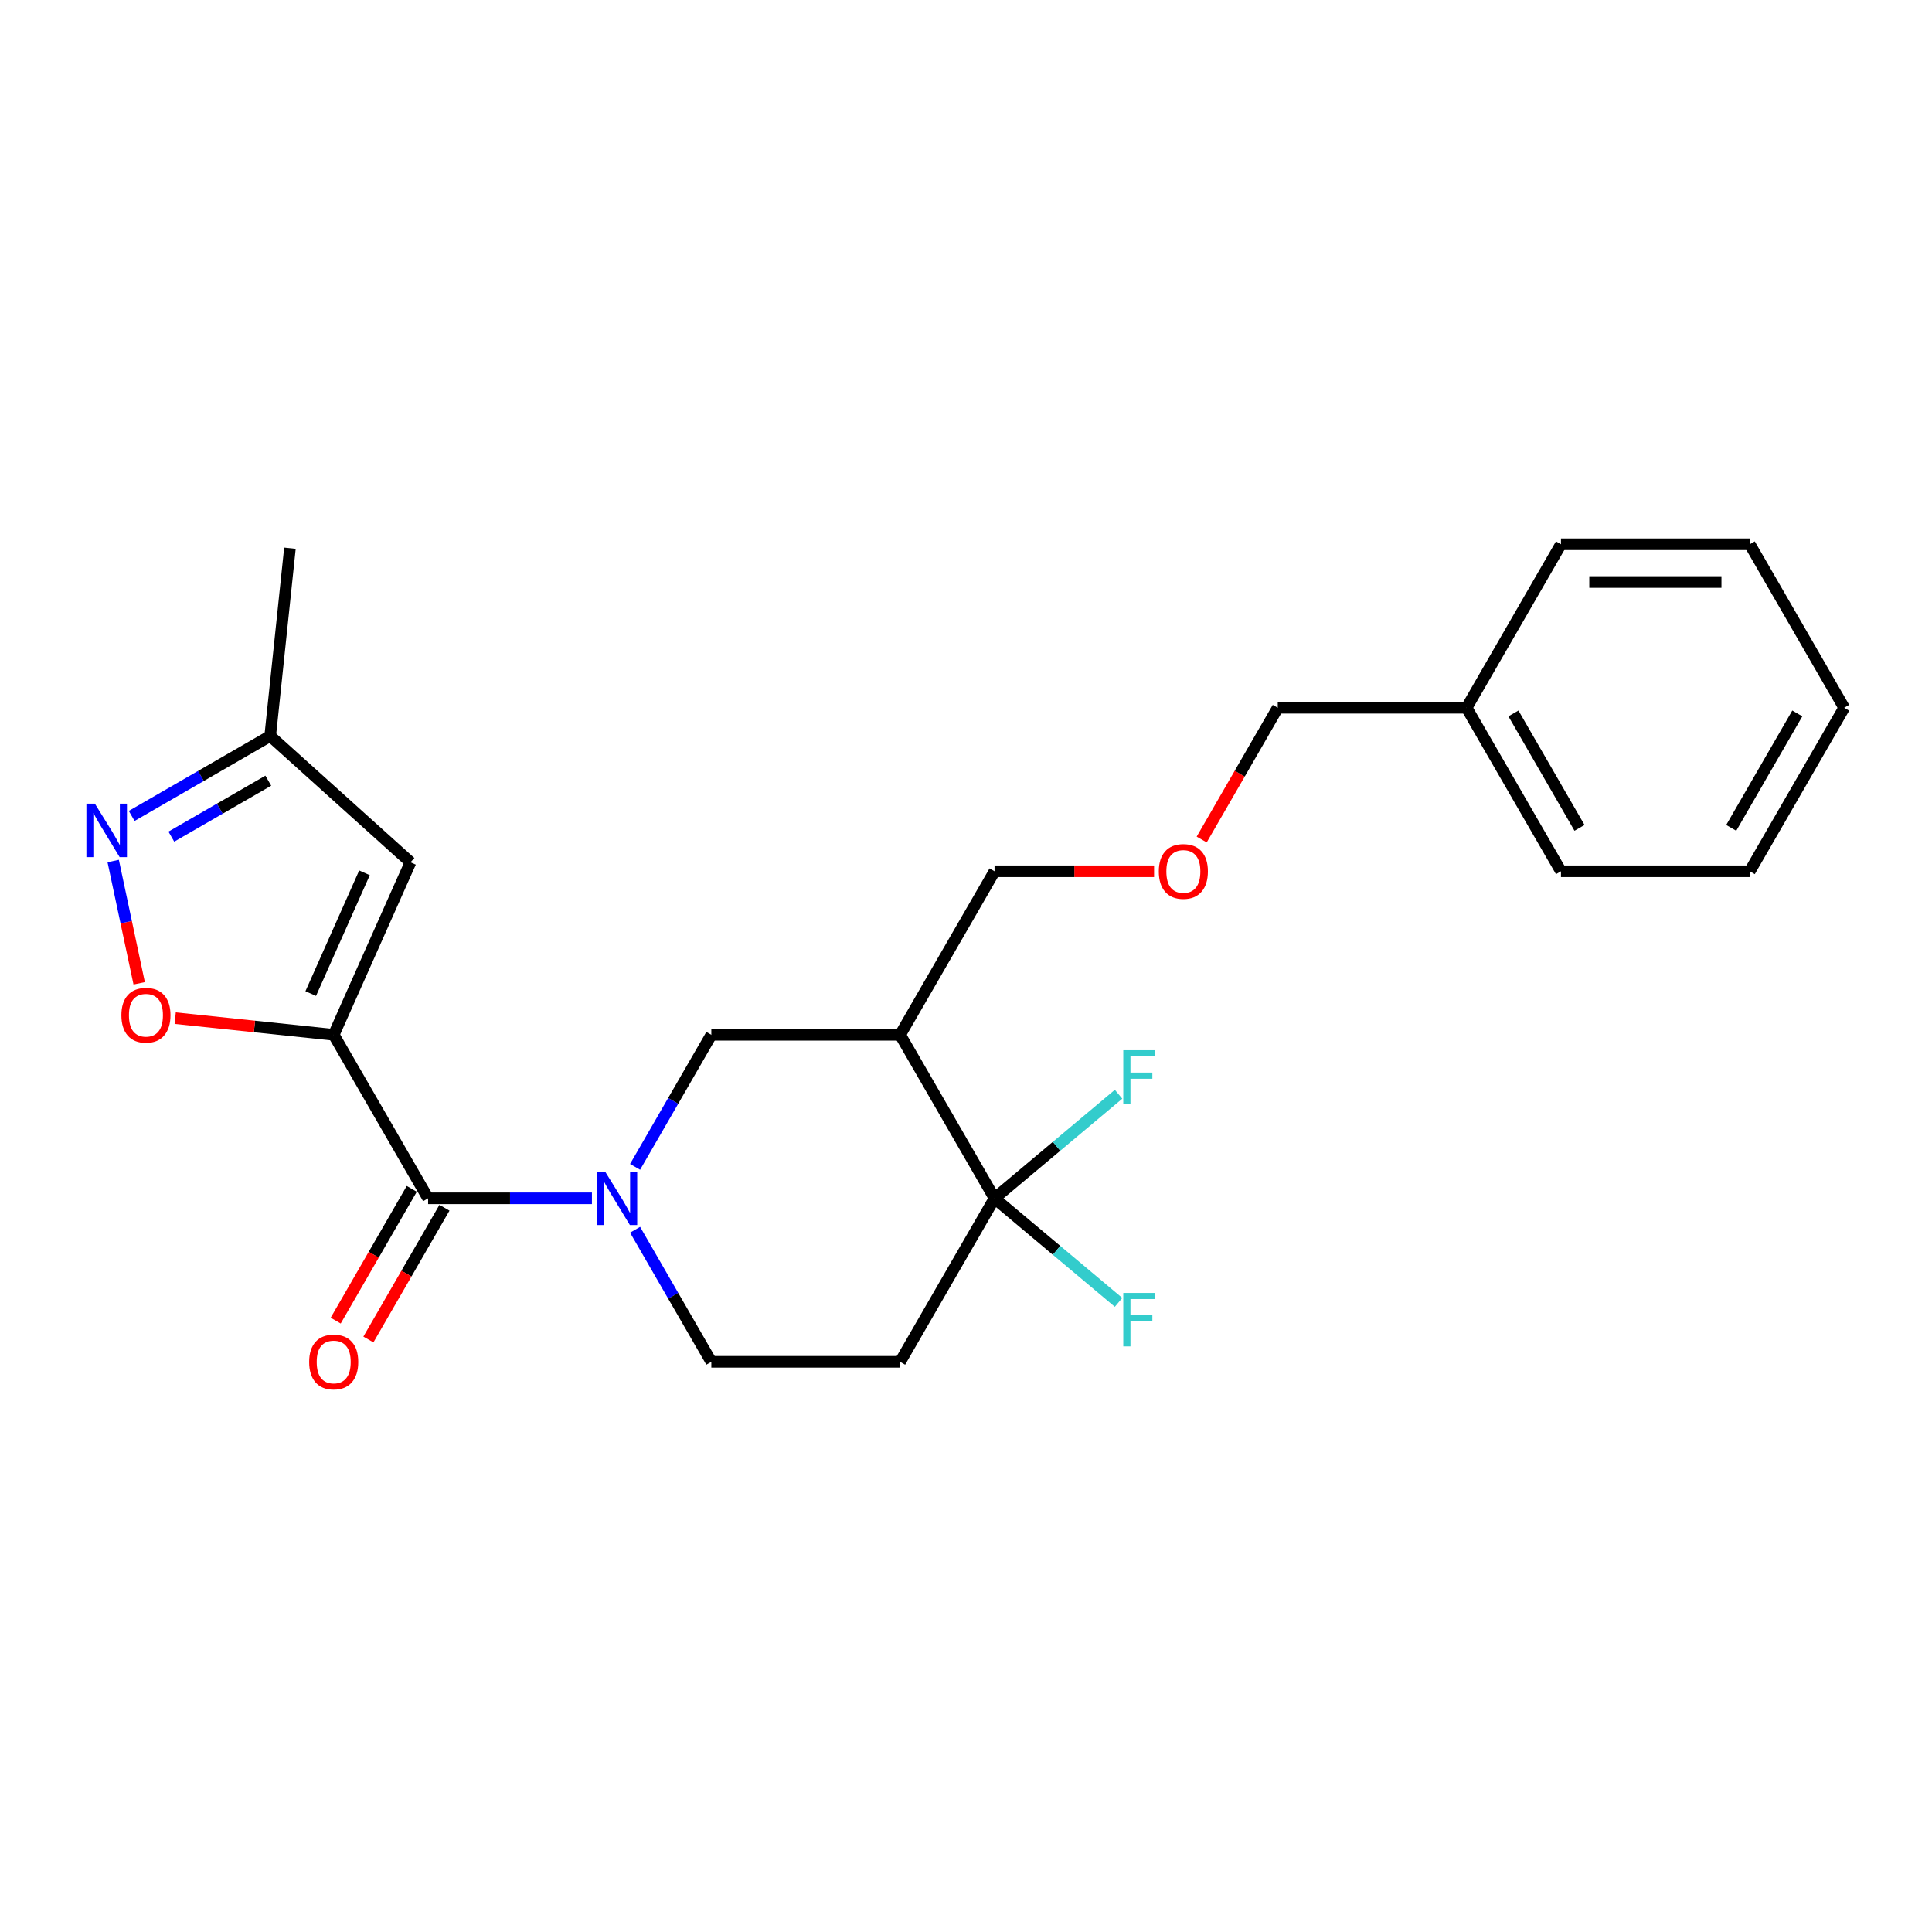 <?xml version='1.0' encoding='iso-8859-1'?>
<svg version='1.1' baseProfile='full'
              xmlns='http://www.w3.org/2000/svg'
                      xmlns:rdkit='http://www.rdkit.org/xml'
                      xmlns:xlink='http://www.w3.org/1999/xlink'
                  xml:space='preserve'
width='1000px' height='1000px' viewBox='0 0 1000 1000'>
<!-- END OF HEADER -->
<rect style='opacity:1.0;fill:#FFFFFF;stroke:none' width='1000' height='1000' x='0' y='0'> </rect>
<path class='bond-1' d='M 172.728,535.609 L 221.591,620.243' style='fill:none;fill-rule:evenodd;stroke:#000000;stroke-width:6px;stroke-linecap:butt;stroke-linejoin:miter;stroke-opacity:1' />
<path class='bond-3' d='M 172.728,535.609 L 131.706,531.297' style='fill:none;fill-rule:evenodd;stroke:#000000;stroke-width:6px;stroke-linecap:butt;stroke-linejoin:miter;stroke-opacity:1' />
<path class='bond-3' d='M 131.706,531.297 L 90.683,526.986' style='fill:none;fill-rule:evenodd;stroke:#FF0000;stroke-width:6px;stroke-linecap:butt;stroke-linejoin:miter;stroke-opacity:1' />
<path class='bond-4' d='M 172.728,535.609 L 212.477,446.331' style='fill:none;fill-rule:evenodd;stroke:#000000;stroke-width:6px;stroke-linecap:butt;stroke-linejoin:miter;stroke-opacity:1' />
<path class='bond-4' d='M 160.834,514.267 L 188.659,451.772' style='fill:none;fill-rule:evenodd;stroke:#000000;stroke-width:6px;stroke-linecap:butt;stroke-linejoin:miter;stroke-opacity:1' />
<path class='bond-0' d='M 306.379,620.243 L 263.985,620.243' style='fill:none;fill-rule:evenodd;stroke:#0000FF;stroke-width:6px;stroke-linecap:butt;stroke-linejoin:miter;stroke-opacity:1' />
<path class='bond-0' d='M 263.985,620.243 L 221.591,620.243' style='fill:none;fill-rule:evenodd;stroke:#000000;stroke-width:6px;stroke-linecap:butt;stroke-linejoin:miter;stroke-opacity:1' />
<path class='bond-7' d='M 328.718,603.962 L 348.45,569.785' style='fill:none;fill-rule:evenodd;stroke:#0000FF;stroke-width:6px;stroke-linecap:butt;stroke-linejoin:miter;stroke-opacity:1' />
<path class='bond-7' d='M 348.45,569.785 L 368.182,535.609' style='fill:none;fill-rule:evenodd;stroke:#000000;stroke-width:6px;stroke-linecap:butt;stroke-linejoin:miter;stroke-opacity:1' />
<path class='bond-10' d='M 328.718,636.524 L 348.45,670.701' style='fill:none;fill-rule:evenodd;stroke:#0000FF;stroke-width:6px;stroke-linecap:butt;stroke-linejoin:miter;stroke-opacity:1' />
<path class='bond-10' d='M 348.45,670.701 L 368.182,704.877' style='fill:none;fill-rule:evenodd;stroke:#000000;stroke-width:6px;stroke-linecap:butt;stroke-linejoin:miter;stroke-opacity:1' />
<path class='bond-11' d='M 213.128,615.357 L 193.441,649.455' style='fill:none;fill-rule:evenodd;stroke:#000000;stroke-width:6px;stroke-linecap:butt;stroke-linejoin:miter;stroke-opacity:1' />
<path class='bond-11' d='M 193.441,649.455 L 173.754,683.553' style='fill:none;fill-rule:evenodd;stroke:#FF0000;stroke-width:6px;stroke-linecap:butt;stroke-linejoin:miter;stroke-opacity:1' />
<path class='bond-11' d='M 230.055,625.129 L 210.368,659.228' style='fill:none;fill-rule:evenodd;stroke:#000000;stroke-width:6px;stroke-linecap:butt;stroke-linejoin:miter;stroke-opacity:1' />
<path class='bond-11' d='M 210.368,659.228 L 190.681,693.326' style='fill:none;fill-rule:evenodd;stroke:#FF0000;stroke-width:6px;stroke-linecap:butt;stroke-linejoin:miter;stroke-opacity:1' />
<path class='bond-2' d='M 514.773,620.243 L 465.909,704.877' style='fill:none;fill-rule:evenodd;stroke:#000000;stroke-width:6px;stroke-linecap:butt;stroke-linejoin:miter;stroke-opacity:1' />
<path class='bond-12' d='M 514.773,620.243 L 546.869,593.312' style='fill:none;fill-rule:evenodd;stroke:#000000;stroke-width:6px;stroke-linecap:butt;stroke-linejoin:miter;stroke-opacity:1' />
<path class='bond-12' d='M 546.869,593.312 L 578.964,566.38' style='fill:none;fill-rule:evenodd;stroke:#33CCCC;stroke-width:6px;stroke-linecap:butt;stroke-linejoin:miter;stroke-opacity:1' />
<path class='bond-13' d='M 514.773,620.243 L 546.869,647.175' style='fill:none;fill-rule:evenodd;stroke:#000000;stroke-width:6px;stroke-linecap:butt;stroke-linejoin:miter;stroke-opacity:1' />
<path class='bond-13' d='M 546.869,647.175 L 578.964,674.106' style='fill:none;fill-rule:evenodd;stroke:#33CCCC;stroke-width:6px;stroke-linecap:butt;stroke-linejoin:miter;stroke-opacity:1' />
<path class='bond-25' d='M 514.773,620.243 L 465.909,535.609' style='fill:none;fill-rule:evenodd;stroke:#000000;stroke-width:6px;stroke-linecap:butt;stroke-linejoin:miter;stroke-opacity:1' />
<path class='bond-5' d='M 72.042,508.956 L 65.315,477.309' style='fill:none;fill-rule:evenodd;stroke:#FF0000;stroke-width:6px;stroke-linecap:butt;stroke-linejoin:miter;stroke-opacity:1' />
<path class='bond-5' d='M 65.315,477.309 L 58.589,445.663' style='fill:none;fill-rule:evenodd;stroke:#0000FF;stroke-width:6px;stroke-linecap:butt;stroke-linejoin:miter;stroke-opacity:1' />
<path class='bond-9' d='M 212.477,446.331 L 139.851,380.938' style='fill:none;fill-rule:evenodd;stroke:#000000;stroke-width:6px;stroke-linecap:butt;stroke-linejoin:miter;stroke-opacity:1' />
<path class='bond-24' d='M 68.156,422.331 L 104.004,401.635' style='fill:none;fill-rule:evenodd;stroke:#0000FF;stroke-width:6px;stroke-linecap:butt;stroke-linejoin:miter;stroke-opacity:1' />
<path class='bond-24' d='M 104.004,401.635 L 139.851,380.938' style='fill:none;fill-rule:evenodd;stroke:#000000;stroke-width:6px;stroke-linecap:butt;stroke-linejoin:miter;stroke-opacity:1' />
<path class='bond-24' d='M 88.683,433.049 L 113.776,418.562' style='fill:none;fill-rule:evenodd;stroke:#0000FF;stroke-width:6px;stroke-linecap:butt;stroke-linejoin:miter;stroke-opacity:1' />
<path class='bond-24' d='M 113.776,418.562 L 138.87,404.074' style='fill:none;fill-rule:evenodd;stroke:#000000;stroke-width:6px;stroke-linecap:butt;stroke-linejoin:miter;stroke-opacity:1' />
<path class='bond-6' d='M 465.909,535.609 L 368.182,535.609' style='fill:none;fill-rule:evenodd;stroke:#000000;stroke-width:6px;stroke-linecap:butt;stroke-linejoin:miter;stroke-opacity:1' />
<path class='bond-15' d='M 465.909,535.609 L 514.773,450.975' style='fill:none;fill-rule:evenodd;stroke:#000000;stroke-width:6px;stroke-linecap:butt;stroke-linejoin:miter;stroke-opacity:1' />
<path class='bond-8' d='M 465.909,704.877 L 368.182,704.877' style='fill:none;fill-rule:evenodd;stroke:#000000;stroke-width:6px;stroke-linecap:butt;stroke-linejoin:miter;stroke-opacity:1' />
<path class='bond-18' d='M 139.851,380.938 L 150.067,283.746' style='fill:none;fill-rule:evenodd;stroke:#000000;stroke-width:6px;stroke-linecap:butt;stroke-linejoin:miter;stroke-opacity:1' />
<path class='bond-14' d='M 597.352,450.975 L 556.063,450.975' style='fill:none;fill-rule:evenodd;stroke:#FF0000;stroke-width:6px;stroke-linecap:butt;stroke-linejoin:miter;stroke-opacity:1' />
<path class='bond-14' d='M 556.063,450.975 L 514.773,450.975' style='fill:none;fill-rule:evenodd;stroke:#000000;stroke-width:6px;stroke-linecap:butt;stroke-linejoin:miter;stroke-opacity:1' />
<path class='bond-17' d='M 621.99,434.537 L 641.677,400.439' style='fill:none;fill-rule:evenodd;stroke:#FF0000;stroke-width:6px;stroke-linecap:butt;stroke-linejoin:miter;stroke-opacity:1' />
<path class='bond-17' d='M 641.677,400.439 L 661.364,366.34' style='fill:none;fill-rule:evenodd;stroke:#000000;stroke-width:6px;stroke-linecap:butt;stroke-linejoin:miter;stroke-opacity:1' />
<path class='bond-16' d='M 759.091,366.34 L 661.364,366.34' style='fill:none;fill-rule:evenodd;stroke:#000000;stroke-width:6px;stroke-linecap:butt;stroke-linejoin:miter;stroke-opacity:1' />
<path class='bond-19' d='M 759.091,366.34 L 807.955,450.975' style='fill:none;fill-rule:evenodd;stroke:#000000;stroke-width:6px;stroke-linecap:butt;stroke-linejoin:miter;stroke-opacity:1' />
<path class='bond-19' d='M 783.347,369.263 L 817.552,428.507' style='fill:none;fill-rule:evenodd;stroke:#000000;stroke-width:6px;stroke-linecap:butt;stroke-linejoin:miter;stroke-opacity:1' />
<path class='bond-20' d='M 759.091,366.34 L 807.955,281.706' style='fill:none;fill-rule:evenodd;stroke:#000000;stroke-width:6px;stroke-linecap:butt;stroke-linejoin:miter;stroke-opacity:1' />
<path class='bond-22' d='M 807.955,450.975 L 905.682,450.975' style='fill:none;fill-rule:evenodd;stroke:#000000;stroke-width:6px;stroke-linecap:butt;stroke-linejoin:miter;stroke-opacity:1' />
<path class='bond-21' d='M 807.955,281.706 L 905.682,281.706' style='fill:none;fill-rule:evenodd;stroke:#000000;stroke-width:6px;stroke-linecap:butt;stroke-linejoin:miter;stroke-opacity:1' />
<path class='bond-21' d='M 822.614,301.251 L 891.023,301.251' style='fill:none;fill-rule:evenodd;stroke:#000000;stroke-width:6px;stroke-linecap:butt;stroke-linejoin:miter;stroke-opacity:1' />
<path class='bond-23' d='M 905.682,281.706 L 954.545,366.34' style='fill:none;fill-rule:evenodd;stroke:#000000;stroke-width:6px;stroke-linecap:butt;stroke-linejoin:miter;stroke-opacity:1' />
<path class='bond-26' d='M 905.682,450.975 L 954.545,366.34' style='fill:none;fill-rule:evenodd;stroke:#000000;stroke-width:6px;stroke-linecap:butt;stroke-linejoin:miter;stroke-opacity:1' />
<path class='bond-26' d='M 896.085,428.507 L 930.289,369.263' style='fill:none;fill-rule:evenodd;stroke:#000000;stroke-width:6px;stroke-linecap:butt;stroke-linejoin:miter;stroke-opacity:1' />
<path  class='atom-1' d='M 313.201 606.405
L 322.27 621.064
Q 323.169 622.51, 324.615 625.129
Q 326.062 627.749, 326.14 627.905
L 326.14 606.405
L 329.814 606.405
L 329.814 634.081
L 326.023 634.081
L 316.289 618.054
Q 315.155 616.178, 313.943 614.028
Q 312.771 611.878, 312.419 611.213
L 312.419 634.081
L 308.823 634.081
L 308.823 606.405
L 313.201 606.405
' fill='#0000FF'/>
<path  class='atom-4' d='M 62.831 525.472
Q 62.831 518.826, 66.115 515.113
Q 69.398 511.399, 75.536 511.399
Q 81.673 511.399, 84.957 515.113
Q 88.24 518.826, 88.24 525.472
Q 88.24 532.195, 84.918 536.026
Q 81.595 539.818, 75.536 539.818
Q 69.438 539.818, 66.115 536.026
Q 62.831 532.234, 62.831 525.472
M 75.536 536.691
Q 79.757 536.691, 82.025 533.876
Q 84.331 531.023, 84.331 525.472
Q 84.331 520.038, 82.025 517.302
Q 79.757 514.526, 75.536 514.526
Q 71.314 514.526, 69.007 517.263
Q 66.74 519.999, 66.74 525.472
Q 66.74 531.062, 69.007 533.876
Q 71.314 536.691, 75.536 536.691
' fill='#FF0000'/>
<path  class='atom-6' d='M 49.099 415.964
L 58.168 430.623
Q 59.068 432.069, 60.514 434.688
Q 61.96 437.307, 62.038 437.464
L 62.038 415.964
L 65.713 415.964
L 65.713 443.64
L 61.921 443.64
L 52.188 427.613
Q 51.054 425.736, 49.842 423.586
Q 48.669 421.436, 48.318 420.772
L 48.318 443.64
L 44.721 443.64
L 44.721 415.964
L 49.099 415.964
' fill='#0000FF'/>
<path  class='atom-12' d='M 160.023 704.956
Q 160.023 698.31, 163.307 694.596
Q 166.59 690.883, 172.728 690.883
Q 178.865 690.883, 182.148 694.596
Q 185.432 698.31, 185.432 704.956
Q 185.432 711.679, 182.109 715.51
Q 178.787 719.302, 172.728 719.302
Q 166.629 719.302, 163.307 715.51
Q 160.023 711.718, 160.023 704.956
M 172.728 716.175
Q 176.949 716.175, 179.217 713.36
Q 181.523 710.506, 181.523 704.956
Q 181.523 699.522, 179.217 696.786
Q 176.949 694.01, 172.728 694.01
Q 168.506 694.01, 166.199 696.746
Q 163.932 699.483, 163.932 704.956
Q 163.932 710.546, 166.199 713.36
Q 168.506 716.175, 172.728 716.175
' fill='#FF0000'/>
<path  class='atom-13' d='M 581.408 543.587
L 597.865 543.587
L 597.865 546.753
L 585.121 546.753
L 585.121 555.158
L 596.458 555.158
L 596.458 558.363
L 585.121 558.363
L 585.121 571.263
L 581.408 571.263
L 581.408 543.587
' fill='#33CCCC'/>
<path  class='atom-14' d='M 581.408 669.223
L 597.865 669.223
L 597.865 672.389
L 585.121 672.389
L 585.121 680.794
L 596.458 680.794
L 596.458 683.999
L 585.121 683.999
L 585.121 696.899
L 581.408 696.899
L 581.408 669.223
' fill='#33CCCC'/>
<path  class='atom-15' d='M 599.796 451.053
Q 599.796 444.407, 603.079 440.694
Q 606.363 436.98, 612.5 436.98
Q 618.637 436.98, 621.921 440.694
Q 625.205 444.407, 625.205 451.053
Q 625.205 457.776, 621.882 461.607
Q 618.559 465.399, 612.5 465.399
Q 606.402 465.399, 603.079 461.607
Q 599.796 457.815, 599.796 451.053
M 612.5 462.272
Q 616.722 462.272, 618.989 459.457
Q 621.296 456.604, 621.296 451.053
Q 621.296 445.619, 618.989 442.883
Q 616.722 440.107, 612.5 440.107
Q 608.278 440.107, 605.972 442.844
Q 603.705 445.58, 603.705 451.053
Q 603.705 456.643, 605.972 459.457
Q 608.278 462.272, 612.5 462.272
' fill='#FF0000'/>
</svg>
